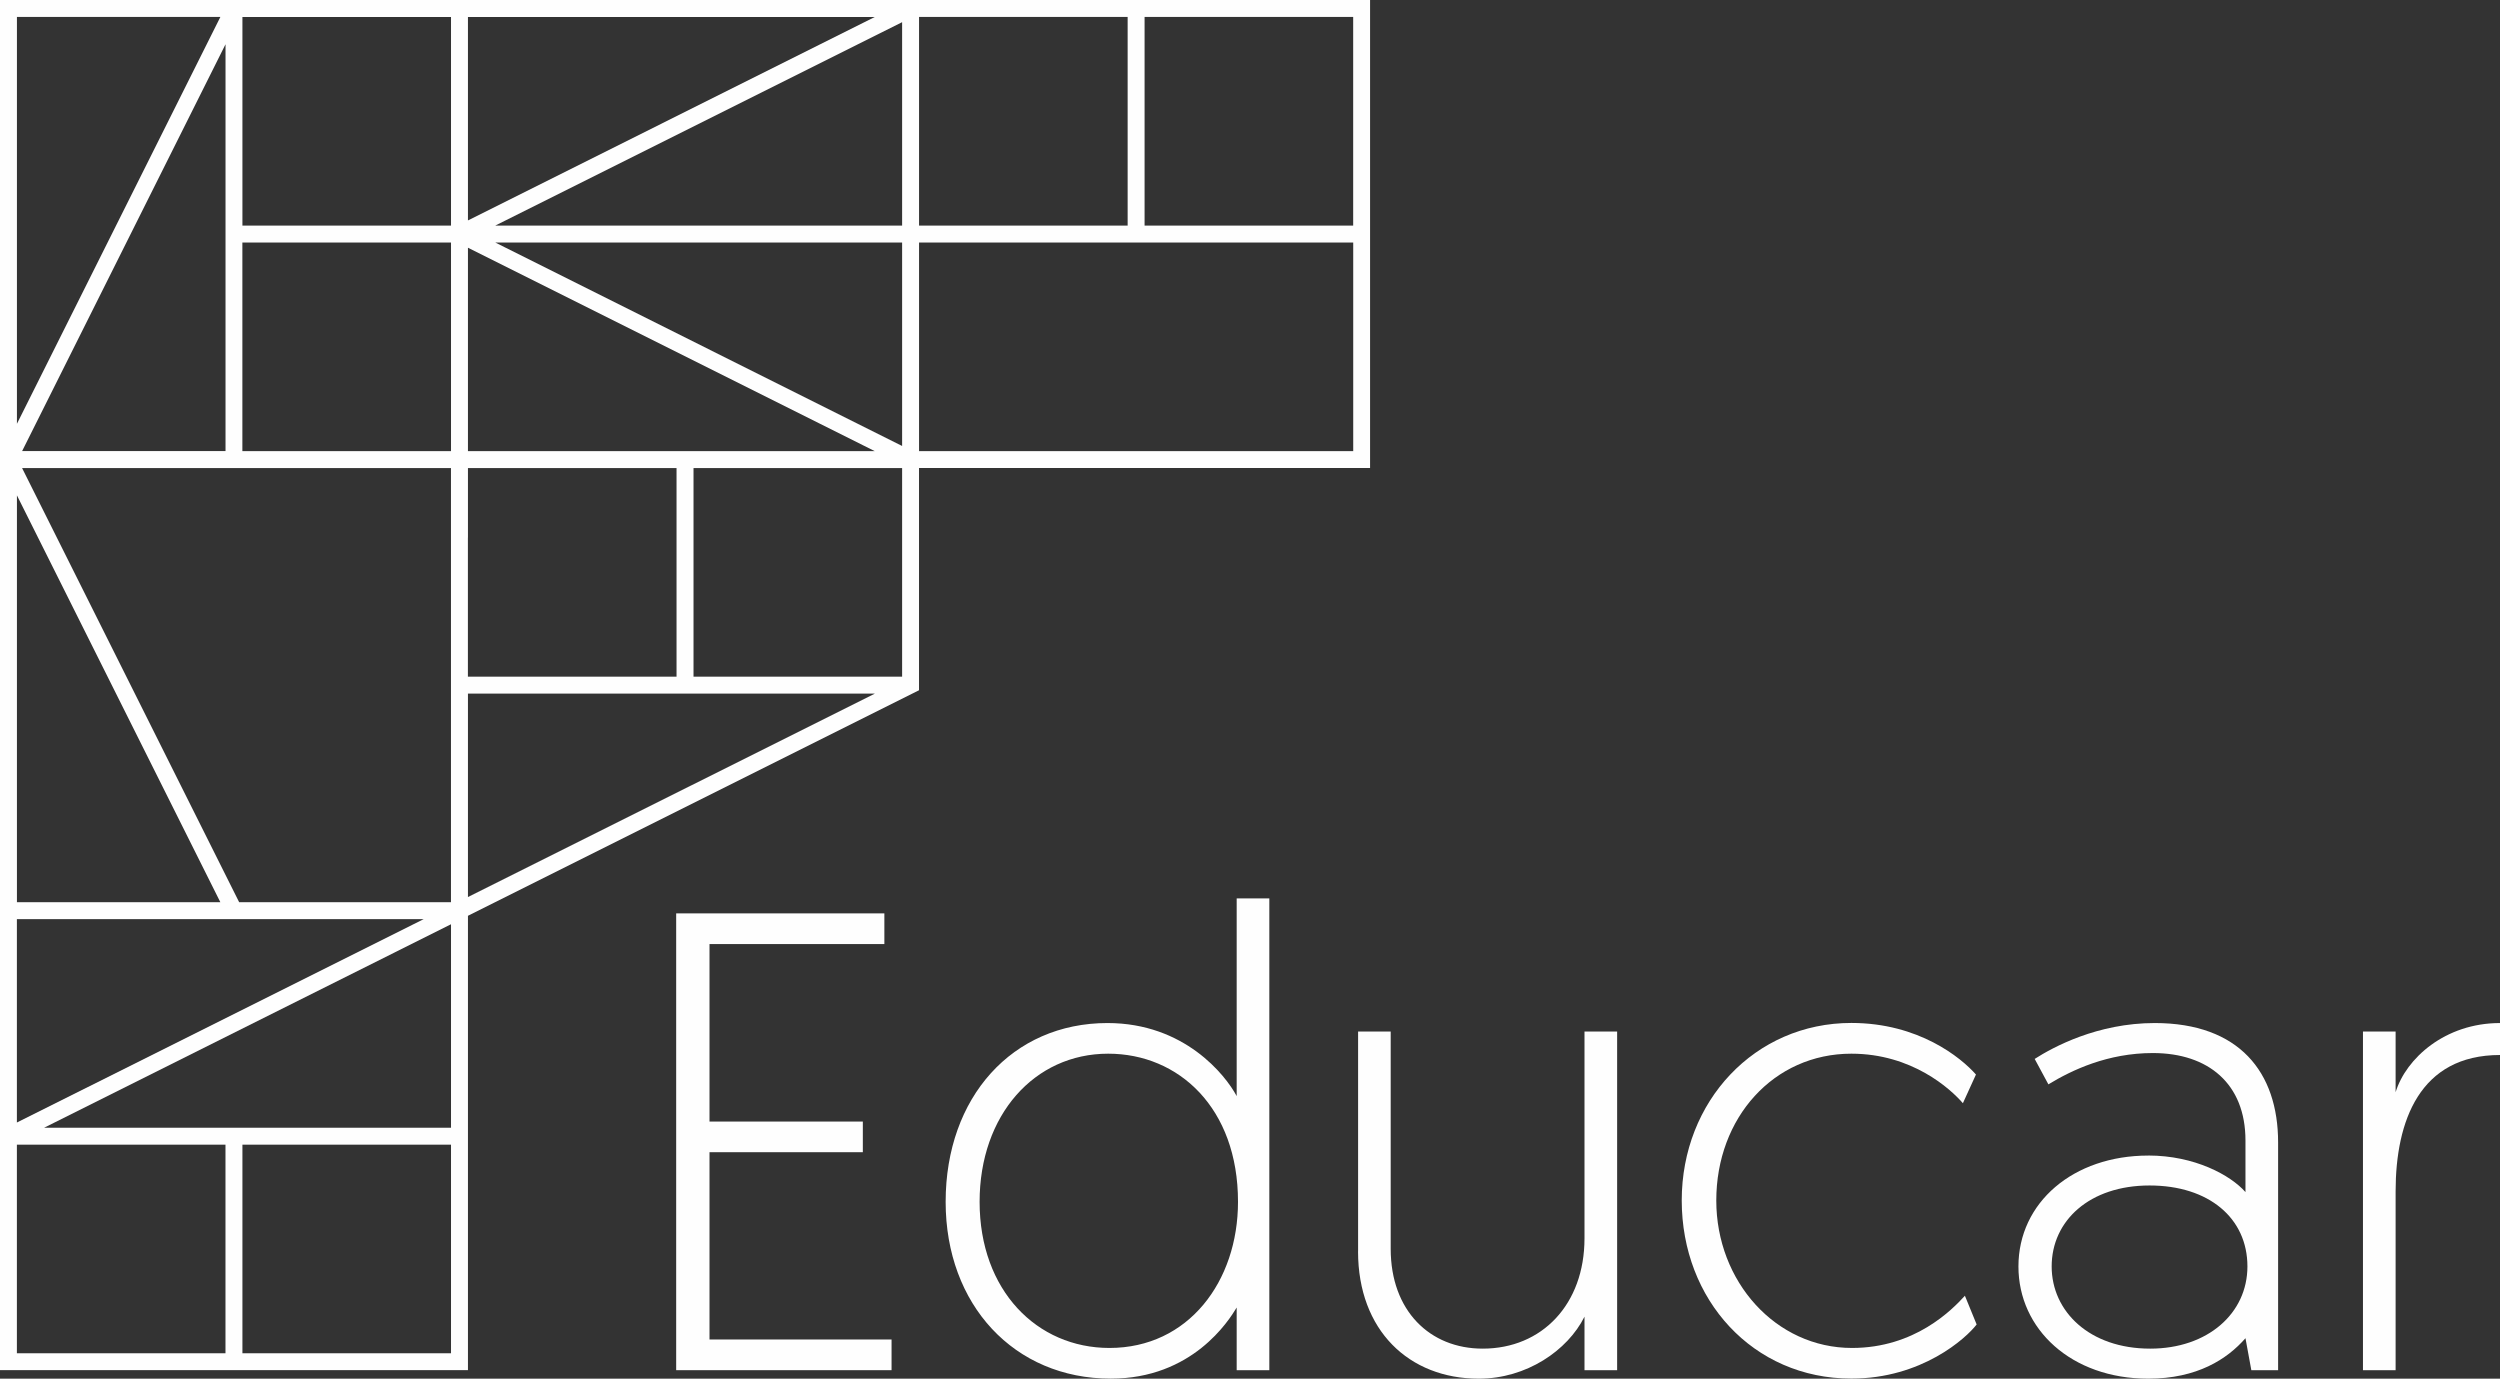 <?xml version="1.0" encoding="UTF-8"?>
<!DOCTYPE svg PUBLIC "-//W3C//DTD SVG 1.1//EN" "http://www.w3.org/Graphics/SVG/1.1/DTD/svg11.dtd">
<!-- Creator: CorelDRAW 2020 (64-Bit) -->
<svg xmlns="http://www.w3.org/2000/svg" xml:space="preserve" width="46.919mm" height="25.874mm" version="1.1" style="shape-rendering:geometricPrecision; text-rendering:geometricPrecision; image-rendering:optimizeQuality; fill-rule:evenodd; clip-rule:evenodd"
viewBox="0 0 549.15 302.83"
 xmlns:xlink="http://www.w3.org/1999/xlink"
 xmlns:xodm="http://www.corel.com/coreldraw/odm/2003">
 <rect x="0" y="0" width="549.15" height="302.83" fill="#333333" stroke="none"/>
 <defs>
  <style type="text/css">
   <![CDATA[
    .fil0 {fill:#FEFEFE;fill-rule:nonzero}
   ]]>
  </style>
 </defs>
 <g id="Layer_x0020_1">
  <polygon class="fil0" points="148.53,200.63 194.26,200.63 194.26,207.37 155.85,207.37 155.85,246.36 189.53,246.36 189.53,253.09 155.85,253.09 155.85,294.23 195.84,294.23 195.84,300.97 148.53,300.97 "/>
  <path class="fil0" d="M243.42 231.45c-16.2,0 -28.24,13.47 -28.24,32.54 0,19.49 12.61,32.1 28.52,32.1 17.35,0 28.24,-14.62 28.24,-32.1 0,-20.64 -13.04,-32.54 -28.52,-32.54zm35.4 69.52l-7.17 0 0 -13.76c-1.72,2.87 -9.74,15.62 -27.66,15.62 -21.21,0 -36.27,-16.2 -36.27,-38.84 0,-22.94 14.62,-39.27 35.55,-39.27 16.92,0 25.95,11.47 28.38,16.05l0 -43.43 7.17 0 0 103.63z"/>
  <path class="fil0" d="M298.32 274.88l0 -48.3 7.16 0 0 47.73c0,13.62 8.6,21.93 20.21,21.93 13.04,0 22.36,-9.74 22.36,-24.22l0 -45.44 7.17 0 0 74.39 -7.17 0 0 -11.75c-3.72,7.45 -12.76,13.62 -23.22,13.62 -15.33,0 -26.52,-10.61 -26.52,-27.95z"/>
  <path class="fil0" d="M431.18 242.34c-2.73,-3.16 -11.18,-10.89 -24.51,-10.89 -17.06,0 -29.67,14.05 -29.67,32.25 0,17.78 13.04,32.39 29.81,32.39 13.76,0 21.93,-8.31 24.8,-11.47l2.58 6.31c-2.3,3.01 -12.04,11.89 -27.52,11.89 -21.64,0 -37.26,-17.34 -37.26,-39.13 0,-21.79 16.05,-38.99 37.26,-38.99 14.76,0 24.08,7.6 27.37,11.33l-2.87 6.3z"/>
  <path class="fil0" d="M472.32 296.24c12.61,0 21.35,-7.74 21.35,-18.06 0,-10.6 -8.46,-17.78 -21.5,-17.78 -13.19,0 -21.5,7.74 -21.5,17.78 0,9.89 8.31,18.06 21.64,18.06zm-0.43 -42.42c10.17,0 18.06,4.3 21.35,8.03l0 -11.33c0,-12.47 -8.17,-19.21 -20.35,-19.21 -9.89,0 -17.78,3.73 -22.94,6.88l-3.01 -5.59c4.02,-2.58 13.76,-7.88 26.38,-7.88 18.49,0 27.09,10.75 27.09,26.23l0 50.03 -5.88 0 -1.29 -7.03c-4.01,4.59 -10.61,8.89 -21.35,8.89 -16.92,0 -28.52,-10.89 -28.52,-24.65 0,-14.05 12.04,-24.36 28.52,-24.36z"/>
  <path class="fil0" d="M549.15 231.74c-17.63,0 -22.93,14.48 -22.93,29.96l0 39.27 -7.17 0 0 -74.39 7.17 0 0 13.33c2.29,-7.45 10.89,-15.19 22.93,-15.19l0 7.02z"/>
  <path class="fil0" d="M300.96 0l-300.96 0 0 300.96 102.79 0 0 -99.8 99.08 -49.54 0 -48.82 99.08 -0 0 -102.8zm-297.24 3.72l44.69 0 -44.69 89.37 0 -89.37zm45.82 6l0 89.36 -44.68 0 39.36 -78.72 5.32 -10.64zm-1.14 188.45l-44.68 0 0 -89.36 44.68 89.36zm-44.69 3.72l89.37 -0 -89.37 44.68 0 -44.68zm45.82 95.36l-45.82 0 0 -45.82 45.82 0 0 45.82zm49.54 0l-45.82 0 0 -45.82 45.82 0 0 45.82zm0 -49.54l-89.37 0 89.37 -44.69 0 44.69zm-46.54 -49.54l-47.68 -95.36 94.21 -0c0,31.79 0,63.58 0,95.37l-46.54 0zm46.54 -99.08l-45.83 0 0 -45.82 45.83 0 0 45.82zm0 -49.54l-45.82 0 0 -45.82 45.82 0 0 45.82zm3.72 -45.82l89.37 0 -89.37 44.69 0 -44.69zm0 50.68l89.37 44.69 -89.37 0 0 -44.69zm-0 63.68l0 -15.28 45.82 0 0 45.83 -45.83 0 0 -30.55zm0 78.95l0 -44.68 45.83 0 3.72 0 39.83 0 -89.37 44.68zm95.37 -48.4l-45.82 0 0 -45.82 45.82 0 0 45.82zm0 -50.68l-89.37 -44.69 89.37 0 0 44.69zm0 -48.41l-89.37 0 89.37 -44.68 0 44.68zm53.26 -45.83l45.82 0 0 45.83 -45.82 0 0 -45.83zm-49.54 0l45.82 0 0 45.83 -45.82 0 0 -45.83zm95.37 95.37l-95.37 0 0 -45.82 45.82 0 3.72 0 45.83 0 0 45.82z"/>
 </g>
</svg>
